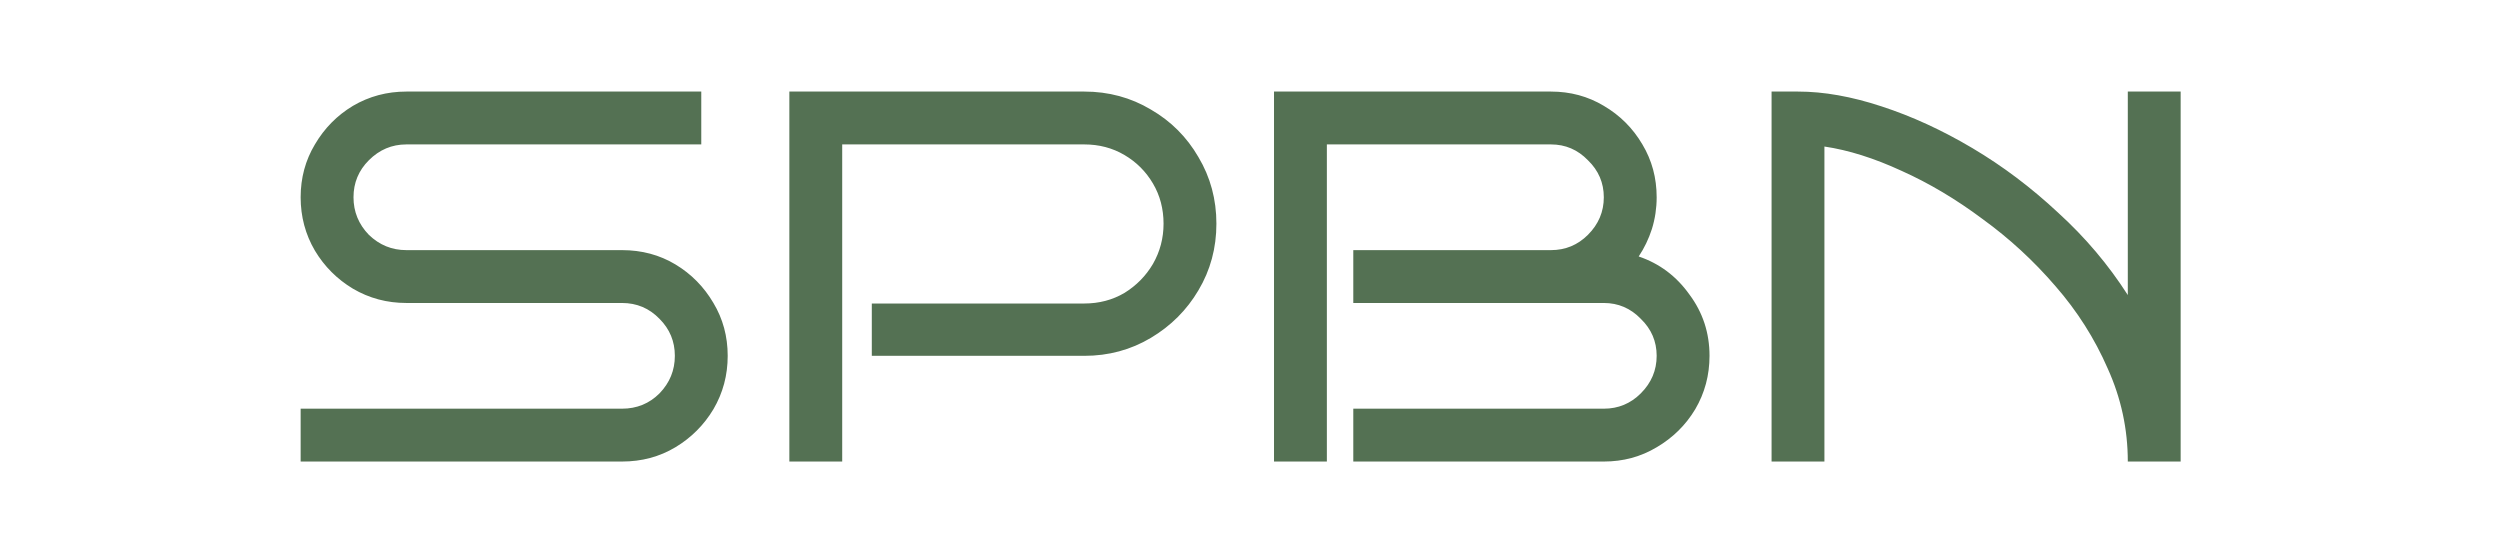 <svg width="650" height="144" viewBox="0 0 650 144" fill="none" xmlns="http://www.w3.org/2000/svg">
<path d="M189.202 92.516C189.202 97.555 187.965 102.181 185.491 106.396C183.018 110.518 179.72 113.816 175.597 116.29C171.475 118.763 166.848 120 161.718 120H78.168V106.258H161.718C165.566 106.258 168.818 104.93 171.475 102.273C174.131 99.525 175.46 96.272 175.46 92.516C175.46 88.76 174.131 85.554 171.475 82.897C168.818 80.149 165.566 78.775 161.718 78.775H105.651C100.613 78.775 95.986 77.538 91.772 75.064C87.65 72.591 84.352 69.293 81.878 65.17C79.405 60.956 78.168 56.33 78.168 51.291C78.168 46.252 79.405 41.672 81.878 37.549C84.352 33.335 87.65 29.991 91.772 27.518C95.986 25.044 100.613 23.807 105.651 23.807H182.331V37.549H105.651C101.895 37.549 98.643 38.923 95.895 41.672C93.238 44.328 91.91 47.535 91.91 51.291C91.91 55.047 93.238 58.299 95.895 61.048C98.643 63.704 101.895 65.033 105.651 65.033H161.718C166.848 65.033 171.475 66.27 175.597 68.743C179.72 71.217 183.018 74.561 185.491 78.775C187.965 82.897 189.202 87.478 189.202 92.516ZM316.265 58.162C316.265 64.483 314.707 70.255 311.593 75.477C308.569 80.607 304.447 84.729 299.225 87.844C294.003 90.959 288.232 92.516 281.91 92.516H226.668V78.912H281.91C285.758 78.912 289.239 77.996 292.354 76.164C295.469 74.24 297.942 71.721 299.775 68.606C301.607 65.399 302.523 61.918 302.523 58.162C302.523 54.314 301.607 50.833 299.775 47.718C297.942 44.603 295.469 42.13 292.354 40.298C289.239 38.465 285.758 37.549 281.91 37.549H218.973V120H205.231V23.807H281.91C288.232 23.807 294.003 25.365 299.225 28.48C304.447 31.503 308.569 35.625 311.593 40.847C314.707 46.069 316.265 51.841 316.265 58.162ZM444.475 92.516C444.475 97.555 443.238 102.181 440.764 106.396C438.291 110.518 434.947 113.816 430.733 116.29C426.61 118.763 422.03 120 416.991 120H351.855V106.258H416.991C420.747 106.258 423.954 104.93 426.61 102.273C429.359 99.525 430.733 96.272 430.733 92.516C430.733 88.76 429.359 85.554 426.61 82.897C423.954 80.149 420.747 78.775 416.991 78.775H351.855V65.033H403.249C407.005 65.033 410.212 63.704 412.869 61.048C415.617 58.299 416.991 55.047 416.991 51.291C416.991 47.535 415.617 44.328 412.869 41.672C410.212 38.923 407.005 37.549 403.249 37.549H344.984V120H331.242V23.807H403.249C408.288 23.807 412.869 25.044 416.991 27.518C421.205 29.991 424.549 33.335 427.023 37.549C429.496 41.672 430.733 46.252 430.733 51.291C430.733 54.131 430.321 56.879 429.496 59.536C428.672 62.101 427.527 64.483 426.061 66.682C431.466 68.514 435.863 71.812 439.253 76.576C442.734 81.248 444.475 86.562 444.475 92.516ZM474.35 120H460.608V23.807H467.479C474.167 23.807 481.404 25.09 489.191 27.655C497.07 30.22 504.949 33.839 512.827 38.511C520.706 43.183 528.126 48.772 535.089 55.276C542.143 61.689 548.189 68.835 553.228 76.713V23.807H566.97V120H553.228C553.228 111.572 551.488 103.51 548.006 95.814C544.617 88.027 540.082 80.882 534.402 74.377C528.722 67.781 522.401 61.964 515.438 56.925C508.567 51.795 501.559 47.627 494.413 44.42C487.268 41.122 480.58 39.015 474.35 38.099V120Z" fill="#547153"/>
</svg>
